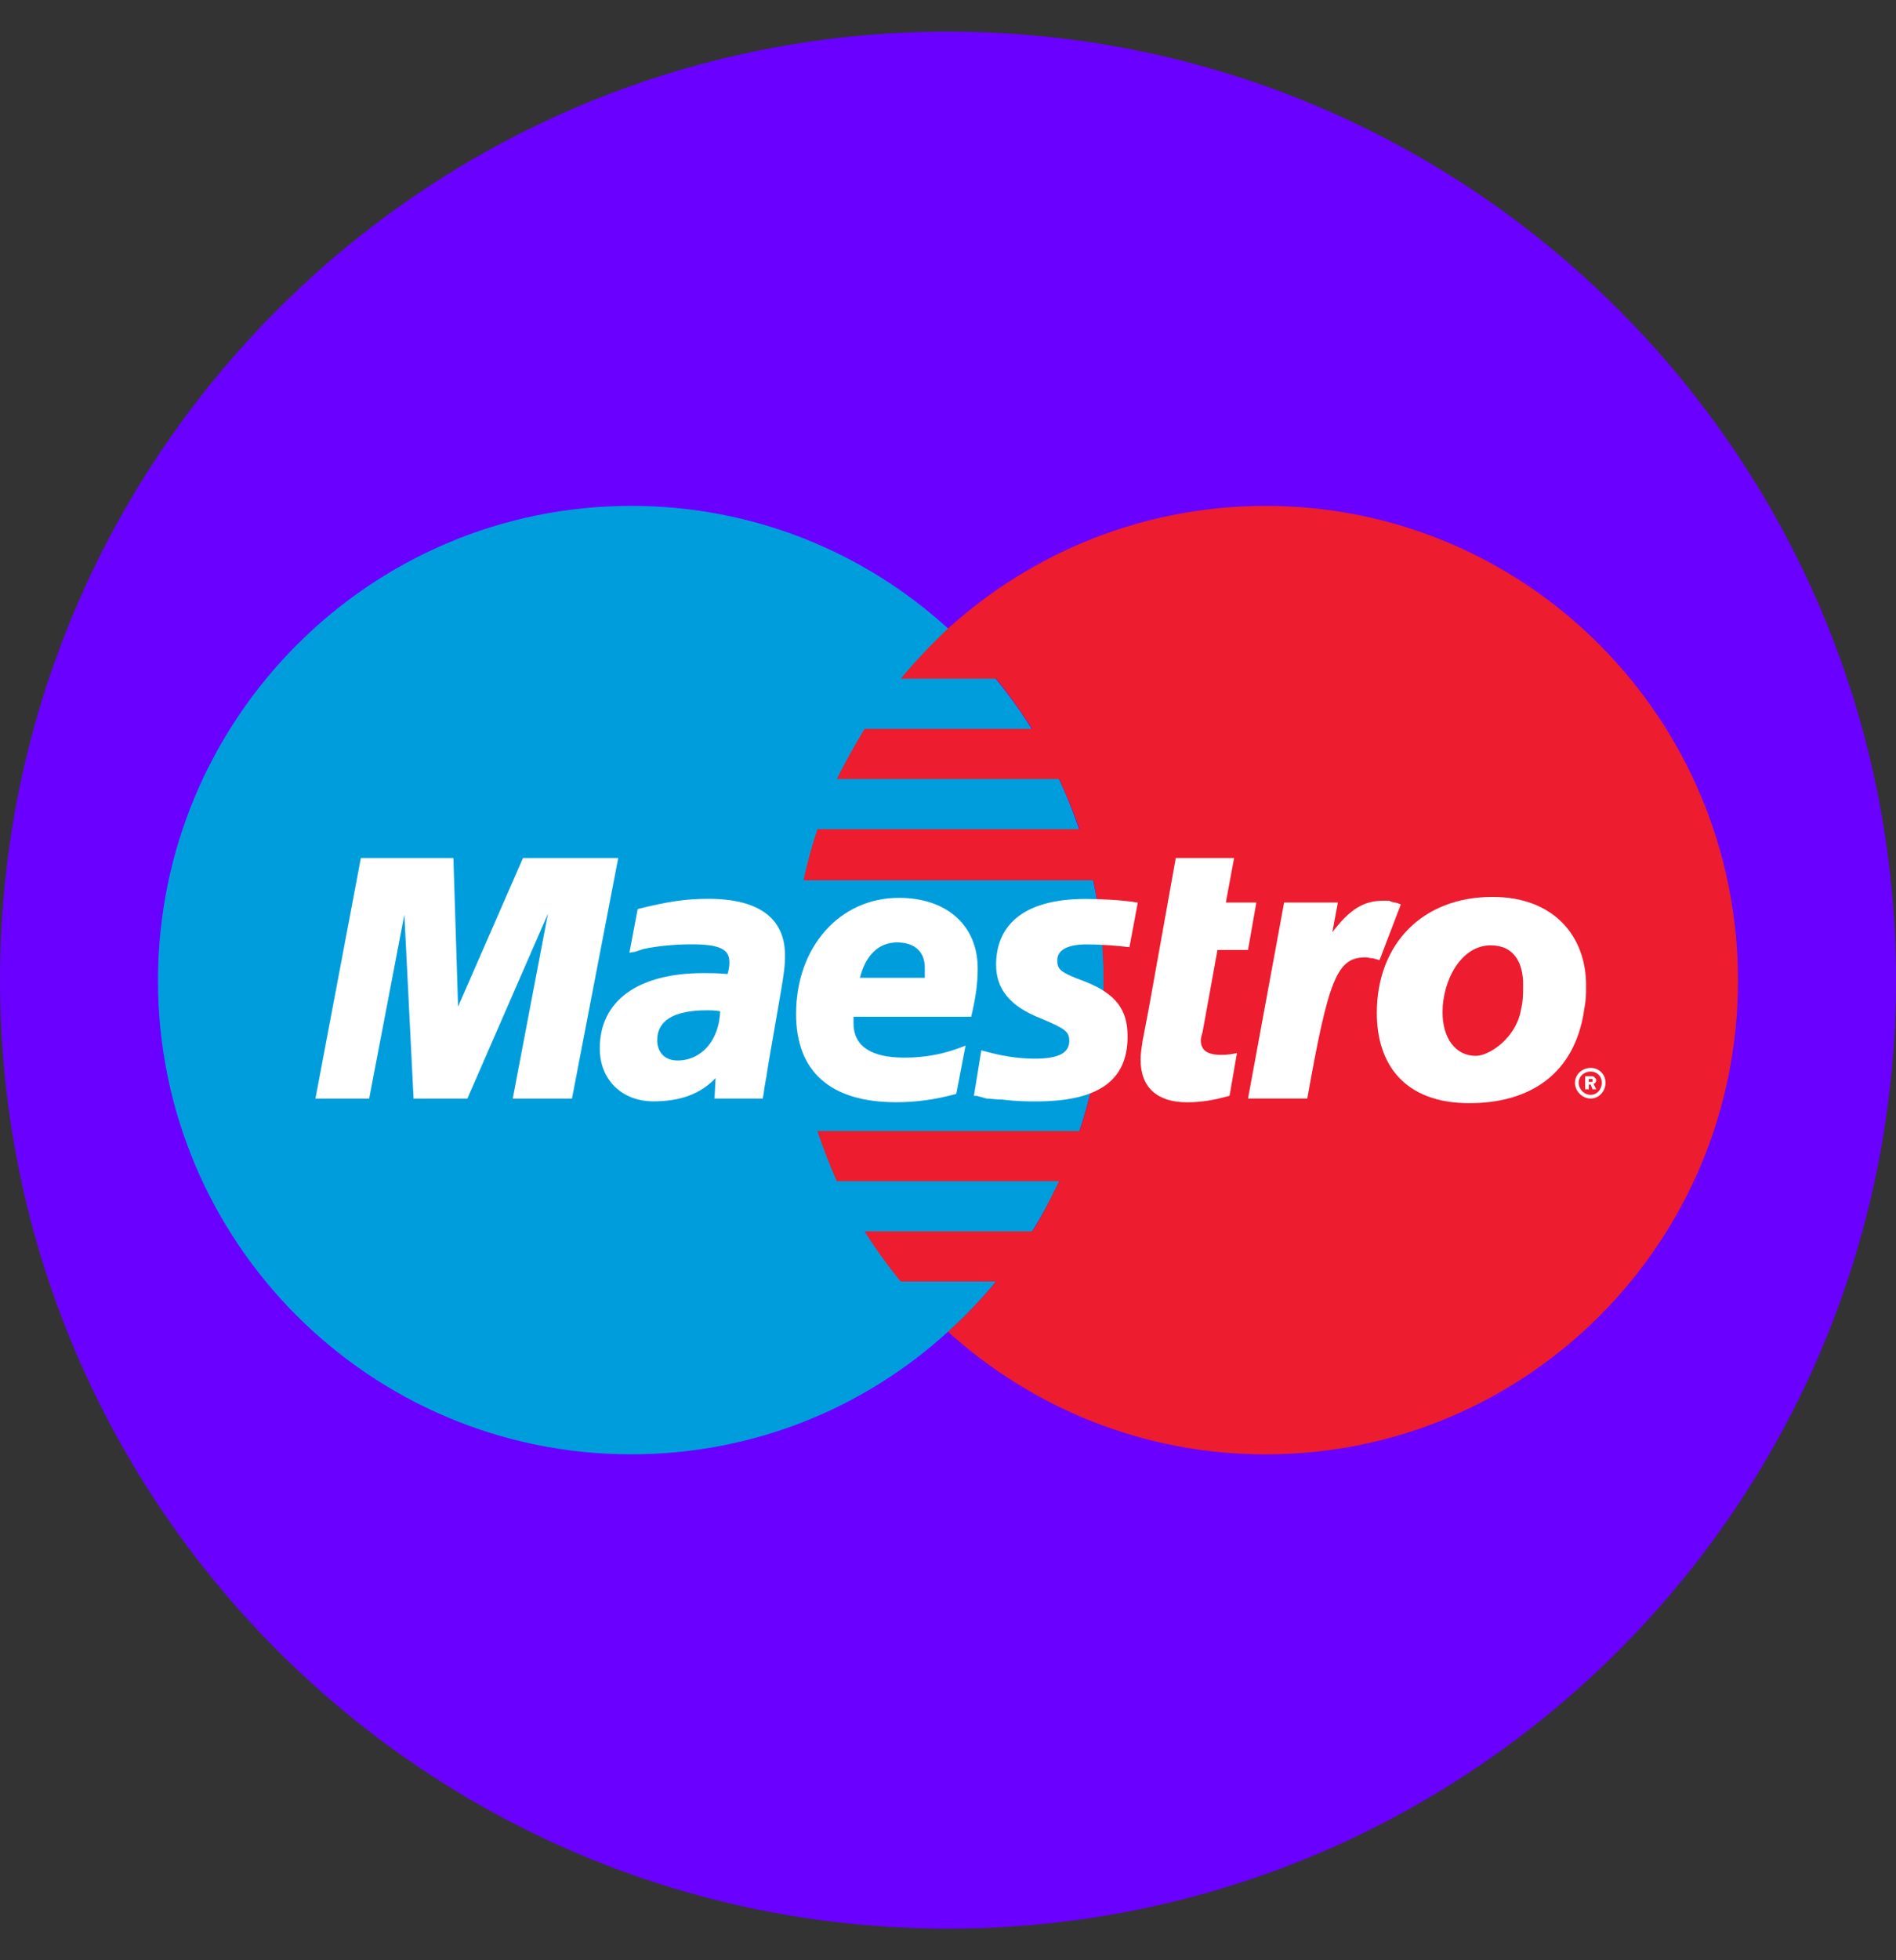 <svg width="30" height="31" viewBox="0 0 30 31" fill="none" xmlns="http://www.w3.org/2000/svg">
<rect x="0" y="0" width="30" height="31" fill="#333333" stroke="none"/>
<g clip-path="url(#clip0_1_92)">
<path d="M30 15.5C30 7.216 23.284 0.5 15 0.5C6.716 0.5 0 7.216 0 15.5C0 23.784 6.716 30.5 15 30.5C23.284 30.5 30 23.784 30 15.5Z" fill="#6A00FF"/>
<path d="M15 21.06C16.509 19.694 17.462 17.71 17.462 15.507C17.462 13.303 16.509 11.32 15 9.939C13.68 8.735 11.923 8 9.988 8C5.857 8 2.5 11.364 2.5 15.507C2.5 19.65 5.857 22.999 9.988 22.999C11.923 22.999 13.68 22.265 15 21.06Z" fill="#009DDD"/>
<path d="M15 21.061C16.509 19.694 17.462 17.711 17.462 15.507C17.462 13.304 16.509 11.321 15 9.94V21.061Z" fill="#009DDD"/>
<path d="M20.026 8C18.092 8 16.333 8.735 15 9.939C14.736 10.189 14.487 10.453 14.252 10.733H15.761C15.967 10.982 16.157 11.262 16.333 11.526H13.68C13.52 11.79 13.373 12.055 13.241 12.319H16.758C16.876 12.583 16.992 12.849 17.08 13.113H12.934C12.846 13.377 12.773 13.642 12.714 13.921H17.3C17.403 14.42 17.462 14.964 17.462 15.507C17.462 16.33 17.329 17.138 17.08 17.887H12.934C13.021 18.151 13.124 18.416 13.241 18.68H16.758C16.627 18.945 16.494 19.224 16.333 19.474H13.68C13.857 19.753 14.047 20.017 14.252 20.267H15.761C15.527 20.546 15.278 20.811 15 21.061C16.333 22.265 18.092 23 20.026 23C24.159 23 27.5 19.651 27.5 15.507C27.5 11.364 24.159 8 20.026 8Z" fill="#ED1C2E"/>
<path d="M24.92 17.123C24.92 16.99 25.038 16.888 25.169 16.888C25.301 16.888 25.404 16.99 25.404 17.123C25.404 17.256 25.301 17.373 25.169 17.373C25.038 17.373 24.92 17.256 24.92 17.123ZM25.169 17.314C25.272 17.314 25.345 17.226 25.345 17.123C25.345 17.02 25.271 16.946 25.169 16.946C25.066 16.946 24.979 17.02 24.979 17.123C24.979 17.226 25.066 17.314 25.169 17.314ZM25.14 17.226H25.082V17.02H25.169C25.198 17.02 25.213 17.02 25.228 17.035C25.242 17.049 25.257 17.064 25.257 17.079C25.257 17.109 25.242 17.138 25.213 17.138L25.257 17.226H25.198L25.169 17.152H25.14V17.226ZM25.14 17.109H25.169C25.169 17.109 25.184 17.109 25.198 17.109C25.198 17.109 25.198 17.093 25.198 17.079V17.064C25.183 17.064 25.169 17.064 25.155 17.064H25.14L25.14 17.109Z" fill="white"/>
<path d="M9.05 17.374H8.113L8.67 14.45L7.395 17.374H6.544L6.398 14.465L5.841 17.374H4.991L5.71 13.569H7.174L7.248 15.919L8.275 13.569H9.782L9.05 17.374Z" fill="white"/>
<path d="M19.455 17.329C19.191 17.402 19 17.432 18.78 17.432C18.311 17.432 18.047 17.197 18.047 16.757C18.047 16.668 18.062 16.58 18.076 16.477L18.135 16.168L18.18 15.934L18.604 13.569H19.527L19.396 14.273H19.879L19.747 15.023H19.264L19.029 16.316C19.014 16.374 19 16.419 19 16.448C19 16.61 19.103 16.682 19.323 16.682C19.425 16.682 19.512 16.668 19.572 16.653L19.455 17.329Z" fill="white"/>
<path d="M22.165 14.303C22.092 14.273 22.078 14.273 22.063 14.273C22.019 14.258 21.99 14.258 21.99 14.244C21.96 14.244 21.931 14.244 21.888 14.244C21.579 14.244 21.36 14.376 21.081 14.743L21.169 14.273H20.318L19.747 17.373H20.685C21.022 15.477 21.154 15.14 21.608 15.14C21.637 15.14 21.682 15.155 21.725 15.155L21.828 15.184L22.165 14.303Z" fill="white"/>
<path d="M15.761 15.258C15.761 15.64 15.981 15.919 16.48 16.11C16.861 16.271 16.919 16.316 16.919 16.463C16.919 16.654 16.743 16.742 16.377 16.742C16.099 16.742 15.834 16.698 15.527 16.61L15.41 17.33H15.454L15.615 17.374C15.673 17.374 15.761 17.389 15.864 17.389C16.084 17.418 16.26 17.418 16.392 17.418C17.373 17.418 17.842 17.094 17.842 16.39C17.842 15.963 17.652 15.714 17.168 15.523C16.772 15.376 16.729 15.332 16.729 15.185C16.729 15.024 16.89 14.935 17.198 14.935C17.373 14.935 17.637 14.95 17.871 14.979L18.003 14.274C17.754 14.231 17.388 14.216 17.183 14.216C16.128 14.215 15.761 14.685 15.761 15.258Z" fill="white"/>
<path d="M12.069 17.373H11.306L11.322 17.049C11.087 17.299 10.765 17.417 10.34 17.417C9.842 17.417 9.49 17.079 9.49 16.579C9.49 15.83 10.09 15.389 11.131 15.389C11.233 15.389 11.365 15.389 11.512 15.404C11.541 15.302 11.541 15.257 11.541 15.213C11.541 15.008 11.38 14.934 10.94 14.934C10.676 14.934 10.384 14.963 10.179 15.008L10.047 15.052L9.959 15.066L10.09 14.376C10.56 14.258 10.853 14.214 11.205 14.214C12.01 14.214 12.421 14.523 12.421 15.11C12.421 15.272 12.406 15.389 12.348 15.727L12.157 16.829L12.128 17.02L12.098 17.182L12.084 17.285L12.069 17.373ZM11.395 15.992C11.291 15.977 11.248 15.977 11.19 15.977C10.662 15.977 10.399 16.139 10.399 16.448C10.399 16.638 10.515 16.771 10.72 16.771C11.102 16.771 11.38 16.448 11.395 15.992Z" fill="white"/>
<path d="M15.131 17.299C14.809 17.387 14.501 17.431 14.179 17.431C13.139 17.431 12.596 16.946 12.596 16.035C12.596 14.977 13.285 14.199 14.223 14.199C14.985 14.199 15.47 14.639 15.47 15.315C15.47 15.55 15.44 15.771 15.367 16.079H13.505C13.505 16.138 13.505 16.152 13.505 16.183C13.505 16.535 13.769 16.726 14.311 16.726C14.648 16.726 14.956 16.667 15.278 16.535L15.131 17.299ZM14.633 15.463C14.633 15.404 14.633 15.345 14.633 15.301C14.633 15.052 14.472 14.904 14.194 14.904C13.9 14.904 13.695 15.11 13.607 15.463H14.633Z" fill="white"/>
<path d="M25.067 15.963C24.92 16.99 24.202 17.446 23.249 17.446C22.209 17.446 21.785 16.815 21.785 16.021C21.785 14.934 22.502 14.184 23.616 14.184C24.583 14.184 25.096 14.802 25.096 15.58C25.096 15.772 25.096 15.787 25.067 15.963ZM24.1 15.566C24.1 15.242 23.968 14.95 23.587 14.95C23.117 14.95 22.825 15.507 22.825 16.007C22.825 16.419 23.03 16.698 23.353 16.698C23.558 16.698 23.997 16.419 24.07 15.948C24.1 15.83 24.1 15.699 24.1 15.566Z" fill="white"/>
</g>
<defs>
<clipPath id="clip0_1_92">
<rect width="30" height="30" fill="white" transform="translate(0 0.5)"/>
</clipPath>
</defs>
</svg>
